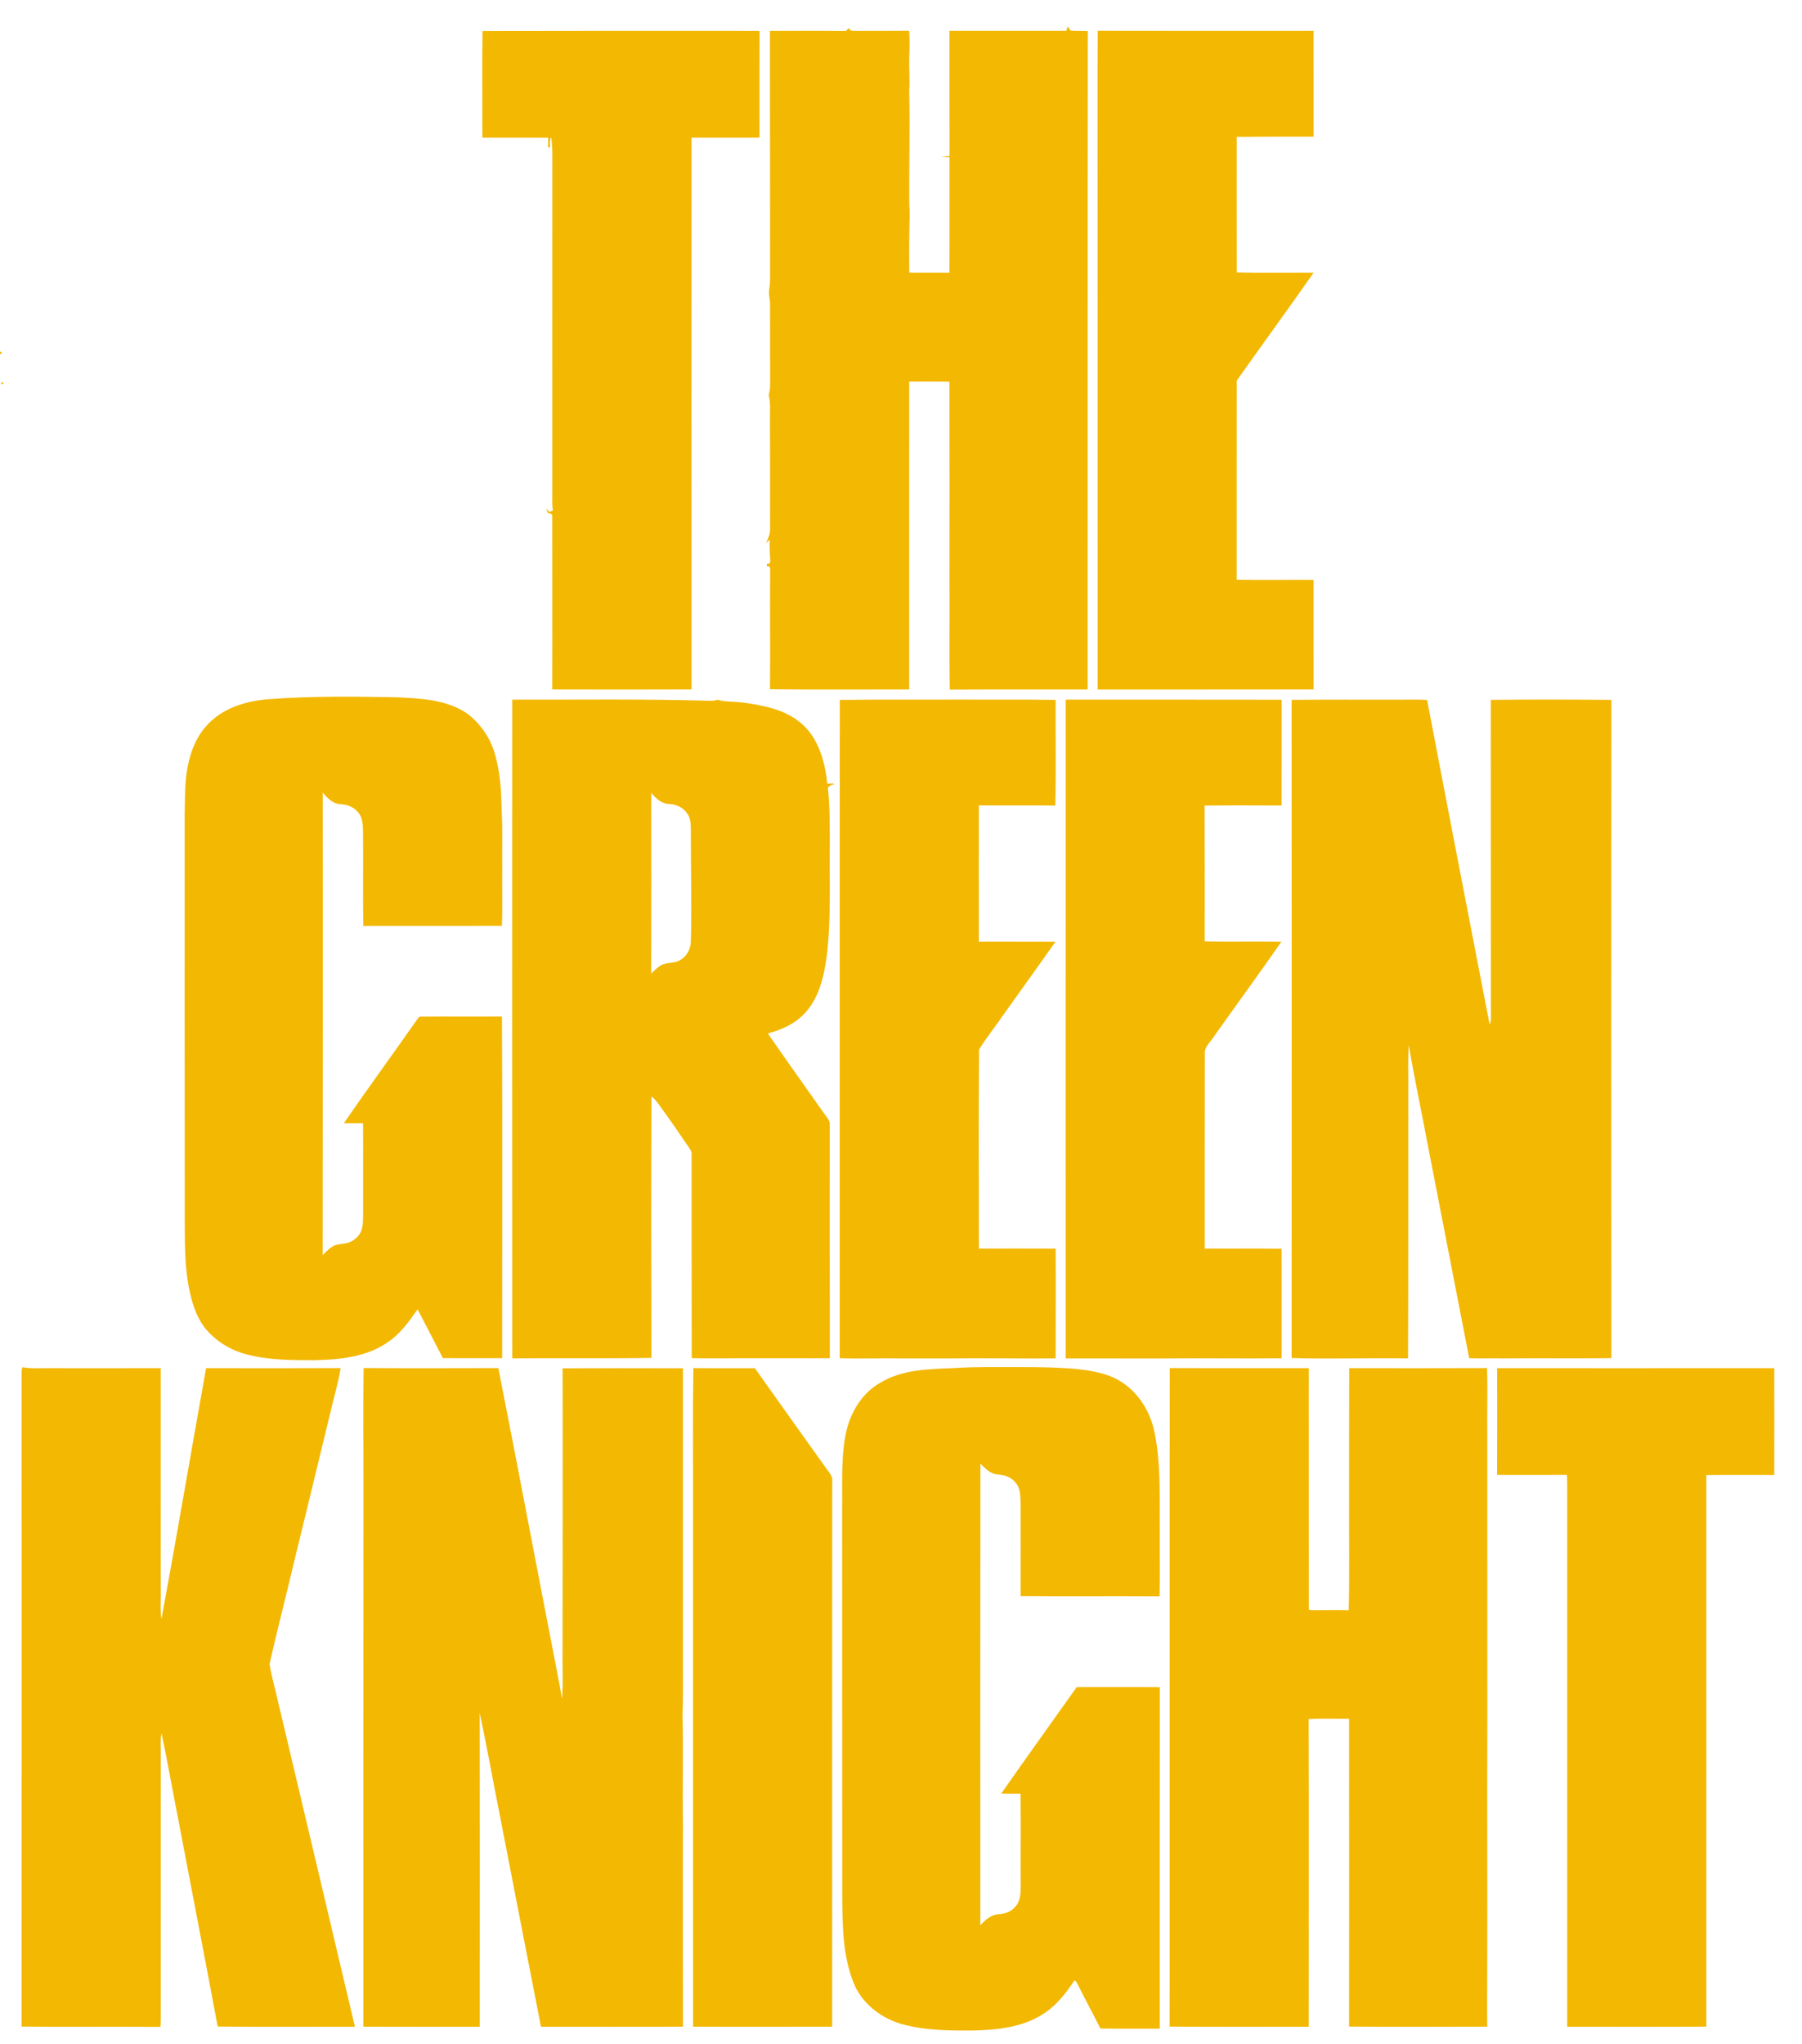 <?xml version="1.0" encoding="UTF-8"?>
<!DOCTYPE svg PUBLIC "-//W3C//DTD SVG 1.1//EN" "http://www.w3.org/Graphics/SVG/1.1/DTD/svg11.dtd">
<svg xmlns="http://www.w3.org/2000/svg" width="1185pt" height="1344pt" viewBox="0 0 1185 1344" version="1.1">
<g id="#f3b802">
</g>
<g id="#f3b802">
<path fill="#f3b802" opacity="1.00" d=" M 701.17 20.30 C 701.49 19.31 701.84 18.32 702.13 17.31 C 702.70 18.27 703.34 19.19 704.05 20.07 C 707.79 20.60 711.59 20.15 715.36 20.47 C 715.18 164.74 715.32 309.03 715.22 453.31 C 685.01 453.37 654.79 453.23 624.58 453.39 C 624.11 429.93 624.58 406.45 624.38 382.98 C 624.41 338.94 624.41 294.90 624.35 250.87 C 615.53 250.84 606.71 250.78 597.90 250.83 C 597.92 318.32 597.90 385.79 597.89 453.28 C 567.38 453.25 536.85 453.54 506.35 453.14 C 506.58 427.09 506.26 401.03 506.45 374.99 C 506.64 373.87 506.22 371.75 504.66 372.33 L 504.30 372.30 C 504.31 371.89 504.32 371.08 504.33 370.67 L 504.68 370.66 C 506.21 371.23 506.72 369.10 506.48 368.02 C 506.37 363.62 505.75 359.23 506.29 354.83 C 505.46 355.53 504.64 356.24 503.82 356.95 C 504.99 354.08 506.53 351.21 506.39 348.01 C 506.44 323.67 506.40 299.33 506.35 274.99 C 506.25 269.96 506.84 264.84 505.50 259.92 C 506.02 257.65 506.48 255.35 506.43 253.02 C 506.42 235.36 506.39 217.71 506.38 200.05 C 506.38 196.69 505.28 193.38 505.87 190.02 C 506.78 184.06 506.30 178.02 506.40 172.02 C 506.36 121.45 506.40 70.89 506.34 20.33 C 522.97 20.33 539.60 20.21 556.23 20.40 C 556.90 19.73 557.59 19.06 558.28 18.38 C 558.80 20.60 561.17 20.29 562.95 20.34 C 574.57 20.27 586.20 20.39 597.83 20.26 C 598.29 25.83 598.13 31.43 597.94 37.01 C 597.67 44.69 598.44 52.36 597.90 60.03 C 598.45 85.05 597.75 110.06 597.93 135.08 C 598.54 140.37 597.99 145.68 598.01 150.98 C 597.80 160.42 597.91 169.86 597.92 179.31 C 606.72 179.41 615.53 179.25 624.33 179.35 C 624.48 154.02 624.32 128.70 624.39 103.37 C 622.55 103.29 620.74 103.12 618.92 102.95 C 620.75 102.80 622.57 102.68 624.42 102.60 C 624.32 75.17 624.39 47.74 624.36 20.30 C 649.97 20.32 675.57 20.34 701.17 20.30 Z"/>
<path fill="#f3b802" opacity="1.00" d=" M 317.30 20.41 C 378.03 20.29 438.77 20.28 499.50 20.34 C 499.41 43.72 499.49 67.10 499.44 90.48 C 484.54 90.59 469.64 90.43 454.75 90.52 C 454.74 211.43 454.70 332.34 454.76 453.26 C 424.23 453.41 393.69 453.34 363.16 453.28 C 363.29 415.53 363.14 377.77 363.18 340.02 C 363.59 338.03 361.98 337.32 360.36 337.39 C 359.81 336.38 359.54 335.25 359.13 334.19 C 359.79 334.97 360.46 335.74 361.14 336.52 C 361.74 336.33 362.96 335.93 363.56 335.73 C 363.08 332.18 363.15 328.60 363.20 325.03 C 363.25 250.99 363.13 176.95 363.22 102.92 C 363.25 98.73 363.08 94.53 362.51 90.38 C 361.13 92.29 361.67 94.68 361.70 96.86 C 361.37 96.86 360.72 96.88 360.39 96.88 C 360.44 94.78 360.47 92.67 360.50 90.56 C 346.07 90.48 331.65 90.54 317.22 90.54 C 317.28 67.16 317.00 43.78 317.30 20.41 Z"/>
<path fill="#f3b802" opacity="1.00" d=" M 721.86 20.26 C 769.18 20.38 816.50 20.31 863.82 20.30 C 863.84 43.48 863.83 66.66 863.83 89.83 C 846.98 89.84 830.12 89.84 813.28 89.96 C 813.31 119.71 813.22 149.46 813.30 179.21 C 830.13 179.54 846.98 179.29 863.82 179.32 C 847.17 203.08 830.07 226.51 813.29 250.19 C 813.22 293.83 813.27 337.47 813.23 381.11 C 830.09 381.44 846.95 381.12 863.81 381.21 C 863.86 405.23 863.84 429.25 863.83 453.27 C 816.49 453.38 769.15 453.27 721.82 453.34 C 721.75 342.90 721.80 232.47 721.75 122.04 C 721.82 88.11 721.59 54.18 721.86 20.26 Z"/>
<path fill="#f3b802" opacity="1.00" d=" M 34.30 44.24 C 34.80 44.76 34.80 44.76 34.30 44.24 Z"/>
<path fill="#f3b802" opacity="1.00" d=" M 614.22 55.26 C 614.75 55.78 614.75 55.78 614.22 55.26 Z"/>
<path fill="#f3b802" opacity="1.00" d=" M 105.31 185.32 C 105.83 185.87 105.83 185.87 105.31 185.32 Z"/>
<path fill="#f3b802" opacity="1.00" d=" M 131.23 219.33 C 131.82 219.75 131.82 219.75 131.23 219.33 Z"/>
<path fill="#f3b802" opacity="1.00" d=" M 0.00 231.09 C 1.61 231.87 1.61 232.46 0.00 232.84 L 0.00 231.09 Z"/>
<path fill="#f3b802" opacity="1.00" d=" M 1.08 251.37 C 4.44 251.31 -0.28 254.41 1.08 251.37 Z"/>
<path fill="#f3b802" opacity="1.00" d=" M 136.29 298.26 C 136.84 298.73 136.84 298.73 136.29 298.26 Z"/>
<path fill="#f3b802" opacity="1.00" d=" M 176.26 323.21 C 176.84 323.68 176.84 323.68 176.26 323.21 Z"/>
<path fill="#f3b802" opacity="1.00" d=" M 291.30 350.28 C 291.81 350.81 291.81 350.81 291.30 350.28 Z"/>
<path fill="#f3b802" opacity="1.00" d=" M 49.26 362.30 C 49.84 362.74 49.84 362.74 49.26 362.30 Z"/>
<path fill="#f3b802" opacity="1.00" d=" M 160.22 411.25 C 160.76 411.76 160.76 411.76 160.22 411.25 Z"/>
<path fill="#f3b802" opacity="1.00" d=" M 178.96 459.53 C 205.95 457.58 233.03 457.92 260.07 458.39 C 276.35 459.16 293.99 459.74 307.81 469.52 C 315.55 475.62 321.54 483.96 324.73 493.30 C 328.73 505.77 329.71 519.00 329.83 532.02 C 330.65 545.00 330.11 558.01 330.26 571.01 C 330.12 583.58 330.57 596.16 330.03 608.72 C 299.66 608.69 269.28 608.74 238.90 608.76 C 238.57 587.84 238.96 566.91 238.72 545.99 C 238.58 541.76 238.38 537.02 235.25 533.80 C 232.50 530.44 228.23 528.87 223.98 528.74 C 218.93 528.46 215.17 524.74 212.23 521.00 C 212.37 622.38 212.25 723.77 212.19 825.16 C 214.53 822.85 216.80 820.32 219.84 818.90 C 223.19 817.39 227.12 818.10 230.44 816.46 C 233.65 814.87 236.52 812.23 237.72 808.79 C 238.92 804.96 238.73 800.88 238.79 796.92 C 238.71 777.42 238.90 757.92 238.74 738.43 C 234.53 738.47 230.32 738.53 226.11 738.45 C 241.86 715.53 258.34 693.08 274.28 670.28 C 274.96 669.40 275.55 668.13 276.90 668.39 C 294.63 668.20 312.37 668.49 330.10 668.28 C 330.43 743.15 330.21 818.03 330.21 892.89 C 317.21 892.90 304.22 892.92 291.22 892.86 C 285.72 882.15 280.17 871.47 274.60 860.80 C 269.05 868.73 263.31 876.81 255.16 882.30 C 241.20 892.16 223.51 893.85 206.92 894.25 C 192.04 894.26 176.91 894.25 162.40 890.47 C 151.44 887.73 141.39 881.42 134.36 872.55 C 128.65 864.84 125.93 855.42 124.15 846.12 C 121.52 832.60 121.62 818.76 121.49 805.05 C 121.38 715.38 121.44 625.71 121.43 536.05 C 121.75 525.34 121.31 514.52 123.44 503.96 C 125.23 494.60 128.71 485.31 135.03 478.03 C 145.73 465.23 162.85 460.35 178.96 459.53 Z"/>
<path fill="#f3b802" opacity="1.00" d=" M 467.03 460.72 C 468.73 460.82 470.42 460.49 472.05 459.99 C 474.28 460.83 476.65 461.09 479.03 461.18 C 488.89 461.58 498.71 463.13 508.22 465.80 C 518.01 468.67 527.37 474.12 533.33 482.58 C 540.01 492.11 542.81 503.77 544.06 515.19 C 545.34 515.14 546.63 515.11 547.92 515.10 C 548.14 515.41 548.56 516.03 548.77 516.33 C 547.16 514.71 545.74 516.93 544.38 517.71 C 545.89 531.08 545.62 544.55 545.66 557.99 C 545.41 581.50 546.51 605.13 543.67 628.53 C 541.84 641.87 538.70 656.07 529.18 666.18 C 522.77 673.09 513.90 677.09 504.90 679.41 C 516.83 696.68 529.07 713.74 541.14 730.91 C 542.72 733.52 545.54 735.76 545.65 739.00 C 545.66 790.30 545.60 841.61 545.69 892.91 C 528.81 893.02 511.91 892.83 495.03 892.91 C 481.64 892.83 468.26 893.29 454.88 892.85 C 454.74 848.21 454.86 803.56 454.81 758.92 C 454.96 757.06 453.82 755.57 452.86 754.13 C 447.01 745.67 441.29 737.12 435.22 728.82 C 433.14 726.01 431.26 722.98 428.43 720.85 C 428.16 778.14 428.24 835.44 428.39 892.73 C 397.88 893.17 367.36 892.72 336.84 893.02 C 336.78 748.66 336.79 604.31 336.83 459.96 C 380.23 460.12 423.64 459.42 467.03 460.72 M 428.25 521.17 C 428.31 560.80 428.31 600.43 428.24 640.07 C 430.11 638.29 431.90 636.39 434.07 634.97 C 438.19 632.20 443.77 633.83 447.80 630.83 C 452.25 628.16 454.47 623.01 454.33 617.94 C 454.93 594.32 454.25 570.68 454.31 547.05 C 454.28 542.74 454.49 537.96 451.63 534.41 C 448.92 530.67 444.46 528.67 439.90 528.58 C 434.96 528.36 431.16 524.82 428.25 521.17 Z"/>
<path fill="#f3b802" opacity="1.00" d=" M 552.26 460.15 C 578.85 459.79 605.44 460.09 632.03 459.93 C 652.74 460.08 673.46 459.81 694.18 460.13 C 694.09 483.28 694.52 506.45 693.96 529.59 C 677.20 529.42 660.44 529.57 643.68 529.53 C 643.64 559.37 643.63 589.21 643.71 619.04 C 660.51 619.13 677.31 618.99 694.12 619.10 C 682.82 635.12 671.34 651.01 659.98 666.98 C 654.72 674.74 648.70 682.02 643.84 690.02 C 643.44 733.60 643.73 777.24 643.72 820.84 C 660.55 820.84 677.37 820.79 694.20 820.87 C 694.34 844.93 694.23 868.99 694.20 893.05 C 675.11 893.26 656.02 892.90 636.92 892.96 C 622.62 893.24 608.32 893.00 594.01 893.08 C 580.07 892.80 566.13 893.45 552.19 892.90 C 552.28 748.65 552.12 604.40 552.26 460.15 Z"/>
<path fill="#f3b802" opacity="1.00" d=" M 700.81 459.98 C 748.14 459.97 795.48 459.96 842.82 460.03 C 842.75 483.21 842.84 506.39 842.76 529.57 C 825.90 529.55 809.04 529.38 792.18 529.63 C 792.29 559.38 792.22 589.13 792.22 618.87 C 809.02 619.24 825.83 618.76 842.63 619.11 C 828.30 639.82 813.38 660.12 798.82 680.67 C 796.78 684.13 793.28 686.93 792.32 690.89 C 792.18 734.20 792.30 777.51 792.25 820.83 C 809.09 820.95 825.93 820.74 842.78 820.94 C 842.82 844.94 842.78 868.95 842.80 892.96 C 816.85 893.30 790.90 892.79 764.96 893.10 C 743.56 893.10 722.17 893.06 700.78 893.09 C 700.73 748.72 700.78 604.35 700.81 459.98 Z"/>
<path fill="#f3b802" opacity="1.00" d=" M 849.36 460.11 C 872.92 459.87 896.49 460.05 920.05 460.01 C 926.19 460.02 932.34 459.80 938.47 460.17 C 952.01 531.33 965.79 602.44 979.59 673.55 C 980.16 672.45 980.44 671.28 980.43 670.05 C 980.32 600.07 980.48 530.10 980.37 460.12 C 1006.80 459.84 1033.24 459.89 1059.67 460.13 C 1059.60 604.37 1059.54 748.62 1059.67 892.86 C 1035.80 893.20 1011.91 892.76 988.04 893.08 C 980.73 892.80 973.42 893.33 966.13 892.87 C 956.96 845.52 947.73 798.18 938.55 750.84 C 934.62 729.57 929.92 708.43 926.46 687.08 C 925.66 696.70 926.27 706.38 926.08 716.02 C 926.00 775.03 926.21 834.04 925.92 893.04 C 900.41 892.64 874.88 893.62 849.37 892.80 C 849.45 748.57 849.47 604.34 849.36 460.11 Z"/>
<path fill="#f3b802" opacity="1.00" d=" M 109.27 589.29 C 109.77 589.81 109.77 589.81 109.27 589.29 Z"/>
<path fill="#f3b802" opacity="1.00" d=" M 14.78 898.83 C 20.15 899.93 25.63 899.37 31.06 899.47 C 55.93 899.48 80.80 899.54 105.67 899.45 C 105.72 947.63 105.69 995.81 105.69 1044.00 C 105.95 1050.80 105.13 1057.67 106.19 1064.43 C 116.31 1009.51 125.66 954.43 135.53 899.45 C 165.02 899.51 194.51 899.55 224.00 899.42 C 222.48 909.08 219.57 918.47 217.40 928.01 C 209.45 960.97 201.41 993.91 193.38 1026.86 C 188.15 1049.29 182.24 1071.59 177.27 1094.06 C 178.46 1102.00 180.89 1109.73 182.57 1117.59 C 199.49 1189.21 216.54 1260.80 233.39 1332.43 C 203.31 1332.40 173.22 1332.63 143.15 1332.31 C 134.44 1285.50 125.28 1238.76 116.43 1191.97 C 112.97 1174.54 109.93 1157.03 106.27 1139.64 C 105.38 1143.36 105.72 1147.21 105.70 1151.01 C 105.72 1207.34 105.71 1263.67 105.71 1320.00 C 105.73 1324.17 105.80 1328.36 105.52 1332.54 C 75.07 1332.26 44.62 1332.69 14.18 1332.32 C 14.28 1188.86 14.26 1045.40 14.22 901.95 C 14.22 900.86 14.41 899.82 14.78 898.83 Z"/>
<path fill="#f3b802" opacity="1.00" d=" M 239.13 899.39 C 268.65 899.56 298.18 899.51 327.70 899.42 C 339.91 961.19 351.53 1023.07 363.57 1084.87 C 365.55 1095.61 367.88 1106.28 369.59 1117.07 C 370.44 1105.72 369.72 1094.31 369.94 1082.94 C 369.92 1021.81 370.12 960.69 369.96 899.57 C 396.34 899.42 422.72 899.48 449.10 899.54 C 449.15 963.36 449.06 1027.19 449.10 1091.01 C 449.01 1102.99 449.38 1114.99 448.79 1126.96 C 449.48 1150.63 448.73 1174.31 449.11 1197.98 C 448.98 1242.80 449.16 1287.60 449.11 1332.42 C 417.98 1332.49 386.86 1332.46 355.74 1332.44 C 346.59 1285.94 337.66 1239.39 328.58 1192.87 C 324.14 1170.60 320.16 1148.25 315.46 1126.04 C 315.60 1194.84 315.54 1263.64 315.50 1332.44 C 289.99 1332.45 264.47 1332.52 238.96 1332.41 C 238.99 1214.29 238.90 1096.16 239.02 978.05 C 239.06 951.83 238.73 925.61 239.13 899.39 Z"/>
<path fill="#f3b802" opacity="1.00" d=" M 455.99 899.43 C 469.46 899.56 482.93 899.42 496.40 899.50 C 511.75 921.19 527.24 942.80 542.67 964.44 C 544.57 967.40 547.79 970.10 547.28 973.98 C 547.20 1093.45 547.24 1212.93 547.22 1332.40 C 516.74 1332.48 486.26 1332.45 455.79 1332.42 C 455.74 1220.28 455.78 1108.14 455.76 996.00 C 455.91 963.81 455.44 931.61 455.99 899.43 Z"/>
<path fill="#f3b802" opacity="1.00" d=" M 628.04 899.38 C 641.67 898.47 655.35 898.83 669.00 898.78 C 682.02 898.74 695.06 898.85 708.03 900.05 C 719.12 901.24 730.75 903.25 739.85 910.19 C 750.28 917.87 756.96 929.80 759.38 942.41 C 763.56 963.68 762.42 985.49 762.67 1007.04 C 762.56 1021.18 762.87 1035.31 762.53 1049.45 C 732.08 1049.26 701.62 1049.55 671.17 1049.30 C 671.23 1029.21 671.23 1009.13 671.18 989.05 C 670.95 984.04 671.32 978.27 667.55 974.39 C 664.73 970.95 660.31 969.61 656.03 969.39 C 651.28 969.03 647.87 965.41 644.71 962.25 C 644.59 1063.39 644.62 1164.54 644.67 1265.68 C 647.84 1262.47 651.32 1258.90 656.11 1258.58 C 660.42 1258.35 664.84 1256.98 667.66 1253.53 C 671.35 1249.66 671.13 1243.96 671.23 1238.99 C 671.08 1219.06 671.42 1199.13 671.08 1179.20 C 666.85 1179.25 662.63 1179.27 658.42 1179.14 C 674.78 1155.67 691.53 1132.47 708.08 1109.12 C 726.29 1109.14 744.50 1109.03 762.72 1109.19 C 762.60 1184.03 762.67 1258.87 762.67 1333.71 C 749.66 1333.62 736.65 1333.81 723.65 1333.62 C 718.84 1324.06 713.70 1314.68 708.95 1305.09 C 708.24 1303.99 707.91 1302.41 706.53 1302.02 C 701.23 1310.01 695.26 1317.81 687.21 1323.23 C 673.79 1332.56 656.92 1334.44 641.01 1334.89 C 625.56 1335.05 609.86 1335.02 594.78 1331.17 C 580.08 1327.52 566.44 1317.31 561.04 1302.85 C 554.00 1284.79 554.03 1265.08 553.86 1245.99 C 553.79 1161.34 553.86 1076.68 553.80 992.02 C 554.02 976.39 553.08 960.60 555.71 945.13 C 558.02 930.80 565.63 916.78 578.42 909.32 C 593.21 900.13 611.22 900.10 628.04 899.38 Z"/>
<path fill="#f3b802" opacity="1.00" d=" M 769.23 899.43 C 799.70 899.51 830.18 899.46 860.65 899.45 C 860.74 952.00 860.60 1004.56 860.70 1057.11 C 860.27 1059.08 862.90 1058.32 863.99 1058.57 C 871.63 1058.56 879.29 1058.42 886.94 1058.61 C 887.51 1033.09 887.03 1007.54 887.18 982.02 C 887.23 954.49 887.13 926.97 887.24 899.45 C 917.45 899.47 947.66 899.56 977.86 899.41 C 978.37 913.93 977.85 928.46 978.04 942.99 C 978.01 1006.33 978.07 1069.67 978.07 1133.01 C 977.82 1186.67 978.20 1240.34 977.99 1294.00 C 977.99 1306.79 977.86 1319.59 978.01 1332.39 C 947.73 1332.47 917.45 1332.56 887.17 1332.33 C 887.23 1264.87 887.21 1197.42 887.15 1129.96 C 878.29 1130.07 869.42 1129.67 860.57 1130.16 C 860.78 1197.58 860.61 1265.02 860.63 1332.45 C 830.14 1332.40 799.64 1332.59 769.15 1332.34 C 769.27 1188.04 769.08 1043.73 769.23 899.43 Z"/>
<path fill="#f3b802" opacity="1.00" d=" M 984.52 899.47 C 1045.27 899.47 1106.01 899.51 1166.76 899.45 C 1166.83 922.86 1166.84 946.27 1166.74 969.67 C 1151.86 969.66 1136.97 969.56 1122.09 969.73 C 1122.07 1090.61 1122.15 1211.49 1122.08 1332.37 C 1091.59 1332.54 1061.09 1332.45 1030.60 1332.43 C 1030.57 1219.60 1030.60 1106.77 1030.58 993.94 C 1030.50 985.83 1030.74 977.72 1030.46 969.62 C 1015.13 969.58 999.81 969.73 984.49 969.61 C 984.60 946.23 984.54 922.85 984.52 899.47 Z"/>
</g>
</svg>
